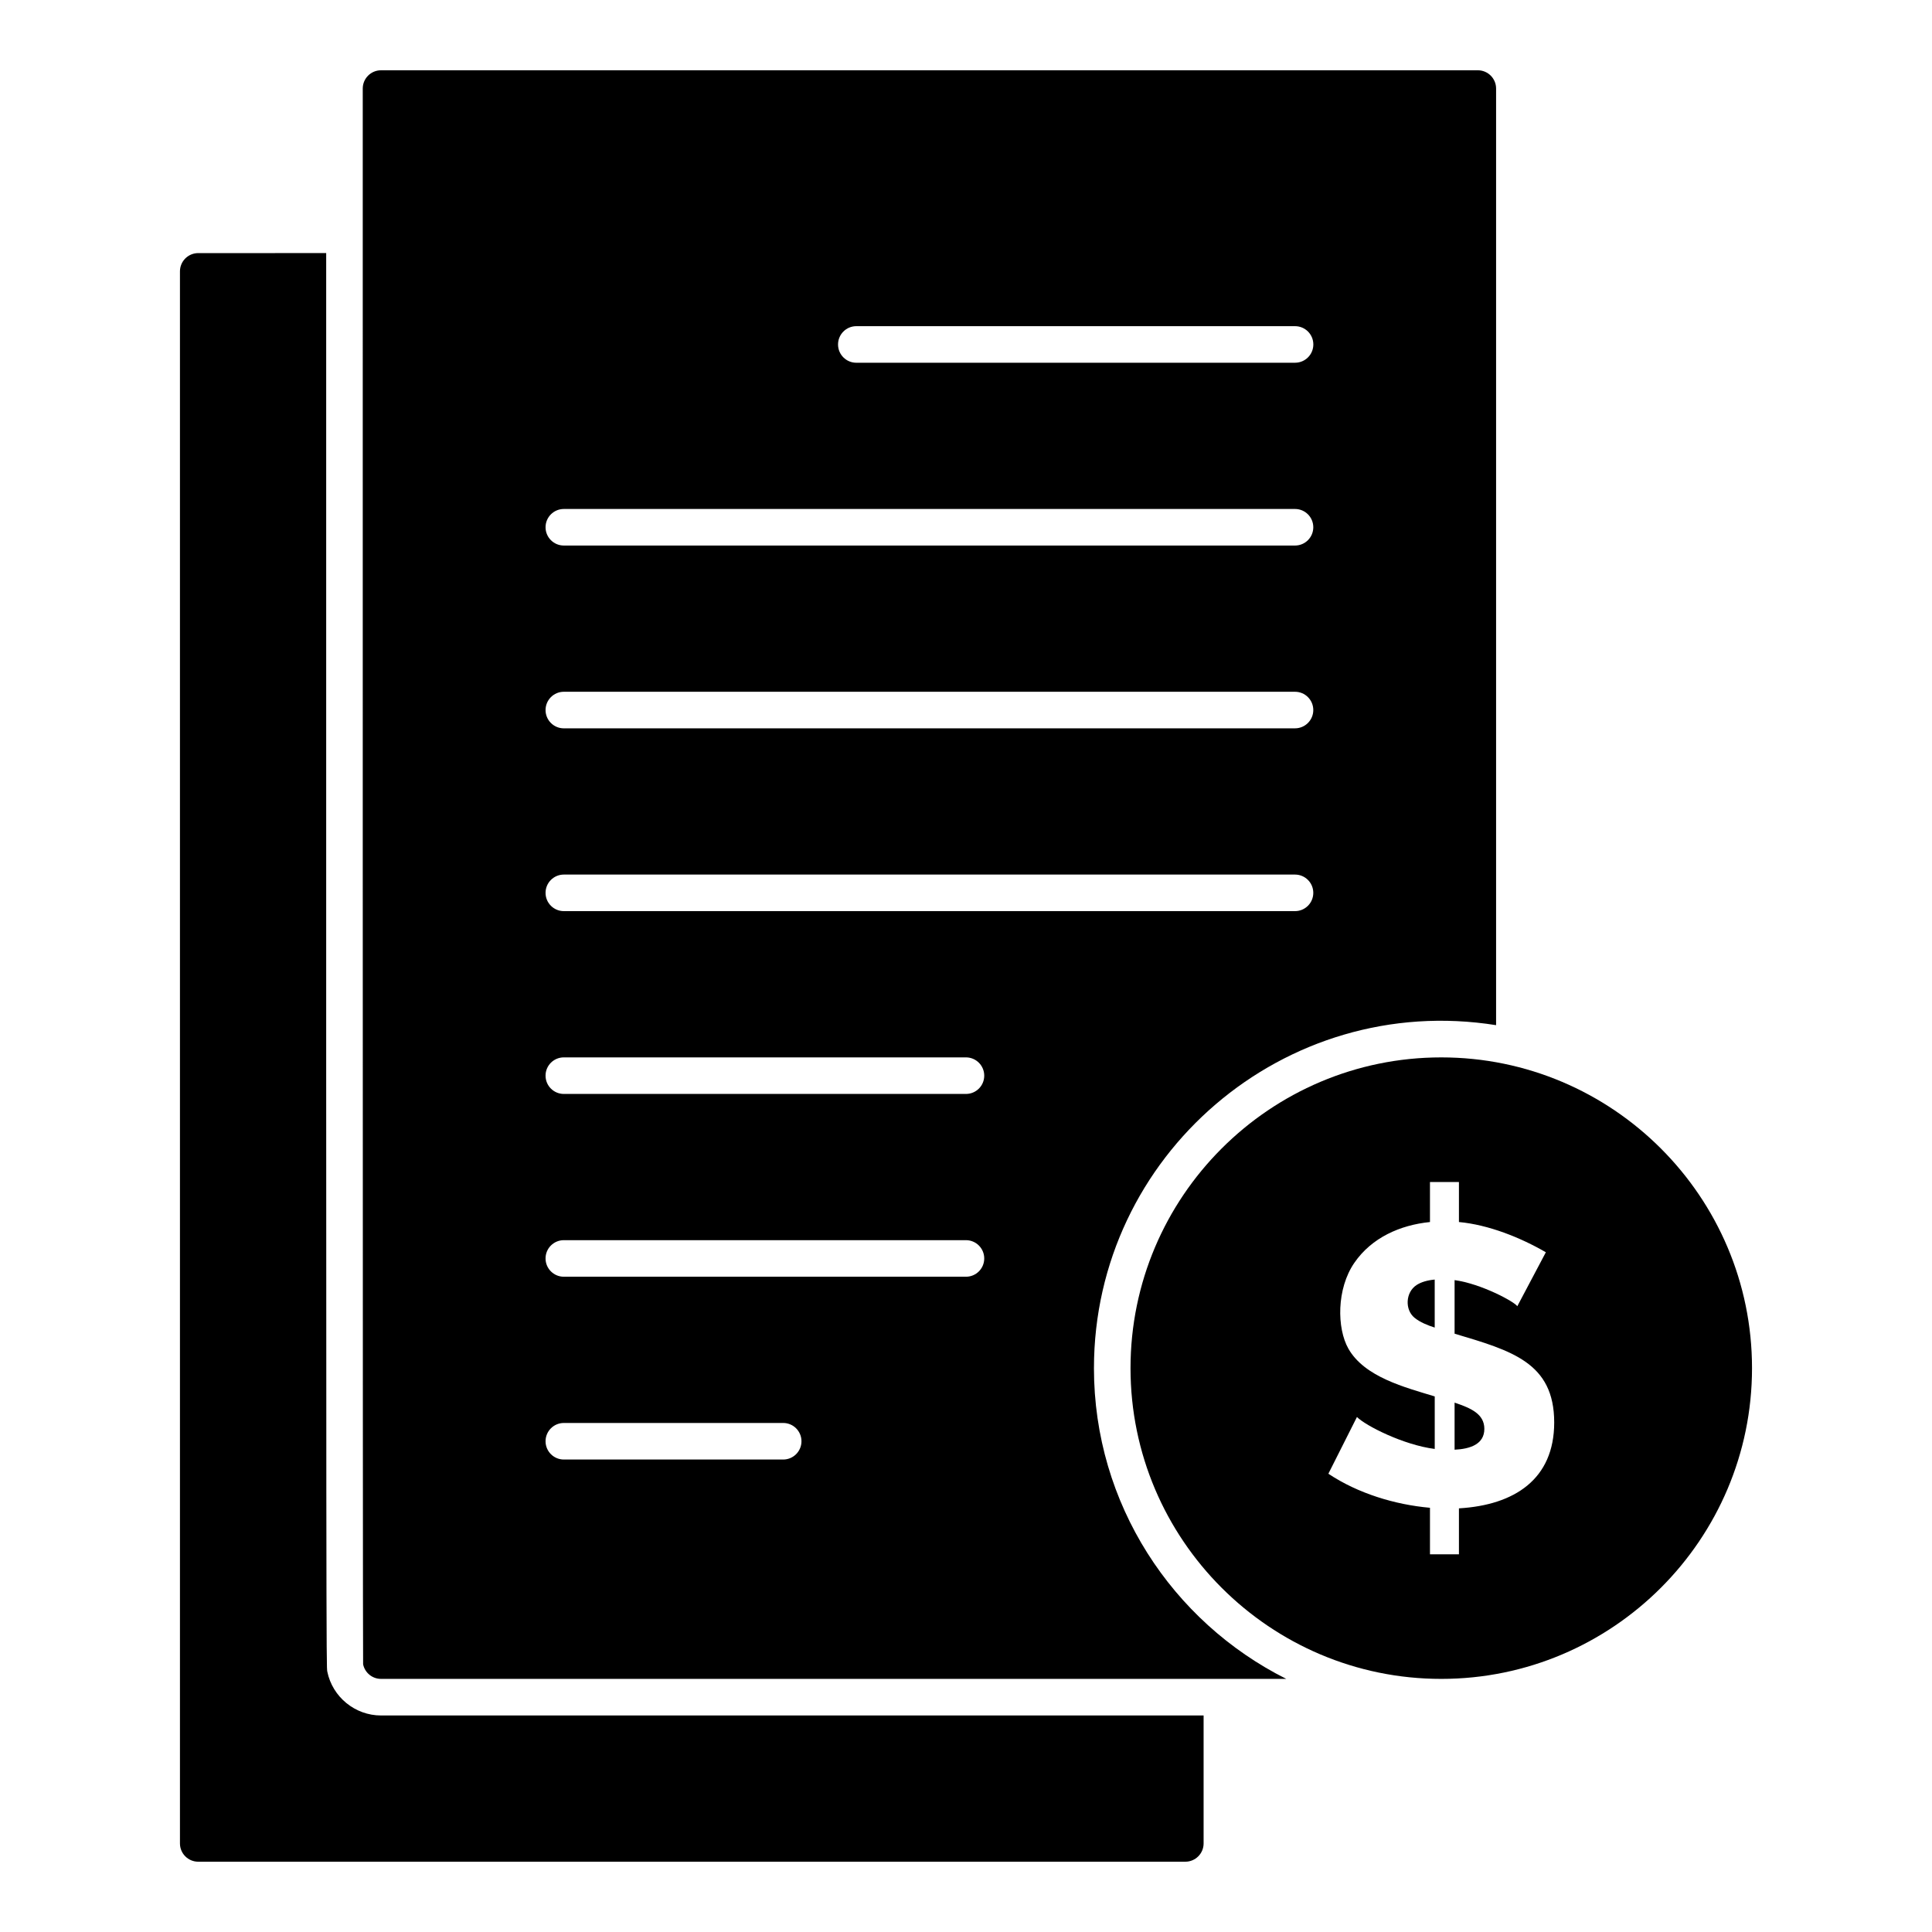 <?xml version="1.0" encoding="UTF-8"?>
<!-- Uploaded to: SVG Find, www.svgrepo.com, Generator: SVG Find Mixer Tools -->
<svg fill="#000000" width="800px" height="800px" version="1.1" viewBox="144 144 512 512" xmlns="http://www.w3.org/2000/svg">
 <g>
  <path d="m529.48 515.71v12.477c4.066-0.195 7.887-1.414 7.887-5.523 0-3.981-3.617-5.512-7.887-6.953z"/>
  <path d="m518.85 493.21c1.461 1.203 3.559 2.043 5.363 2.609v-12.719c-1.988 0.184-3.586 0.66-4.785 1.434-2.977 1.922-3.164 6.551-0.578 8.676z"/>
  <path d="m525.95 424.22c-45.41 0-82.352 36.945-82.352 82.352 0 45.41 36.945 82.352 82.352 82.352 45.41 0 82.352-36.945 82.352-82.352 0.004-45.406-36.941-82.352-82.352-82.352zm4.684 119.51v12.176h-7.676v-12.328c-9.266-0.82-19.109-3.809-26.926-9.023l7.574-15.039c2.316 2.328 12.363 7.426 20.613 8.469v-13.918c-7.848-2.394-18.59-5.113-22.875-12.645-3.078-5.406-3.168-15.887 1.578-22.77 4.602-6.676 12.129-10.004 20.035-10.801v-10.605h7.676v10.605c7.797 0.707 16.34 4.121 23.035 8.012l-7.57 14.305c-0.711-1.18-9.559-5.965-16.617-6.926v14.199c15.105 4.508 26.398 7.644 26.398 23.543-0.004 15.027-10.535 21.879-25.246 22.746z"/>
  <path d="m230.74 587c-0.27-1.309-0.316-1.57-0.297-375.93-19.953 0.004-33.07 0.004-33.91 0.004-2.676 0-4.844 2.168-4.844 4.844v416.61c0 2.676 2.168 4.844 4.844 4.844h261.59c2.676 0 4.844-2.168 4.844-4.844v-33.91h-217.99c-6.875 0-12.859-4.887-14.238-11.617z"/>
  <path d="m433.91 506.57c0-56.316 50.484-99.824 106.57-90.891v-248.21c0-2.676-2.168-4.844-4.844-4.844h-290.66c-2.676 0-4.844 2.168-4.844 4.844 0 0.098-0.027 416.98 0.098 417.59 0.453 2.203 2.402 3.863 4.746 3.863h239.9c-30.191-15.117-50.969-46.352-50.969-82.352zm-62.977-276.13h116.27c2.676 0 4.844 2.168 4.844 4.844 0 2.676-2.168 4.844-4.844 4.844l-116.27 0.004c-2.676 0-4.844-2.168-4.844-4.844s2.168-4.848 4.844-4.848zm-77.512 48.445h193.77c2.676 0 4.844 2.168 4.844 4.844s-2.168 4.844-4.844 4.844h-193.77c-2.676 0-4.844-2.168-4.844-4.844s2.172-4.844 4.844-4.844zm0 48.441h193.77c2.676 0 4.844 2.168 4.844 4.844s-2.168 4.844-4.844 4.844l-193.77 0.004c-2.676 0-4.844-2.168-4.844-4.844 0-2.676 2.172-4.848 4.844-4.848zm0 48.445h193.77c2.676 0 4.844 2.168 4.844 4.844 0 2.676-2.168 4.844-4.844 4.844h-193.77c-2.676 0-4.844-2.168-4.844-4.844 0-2.676 2.172-4.844 4.844-4.844zm58.133 155.02h-58.133c-2.676 0-4.844-2.168-4.844-4.844s2.168-4.844 4.844-4.844h58.133c2.676 0 4.844 2.168 4.844 4.844 0 2.672-2.168 4.844-4.844 4.844zm48.445-48.445h-106.58c-2.676 0-4.844-2.168-4.844-4.844 0-2.676 2.168-4.844 4.844-4.844h106.57c2.676 0 4.844 2.168 4.844 4.844 0.004 2.676-2.164 4.844-4.84 4.844zm0-48.441h-106.58c-2.676 0-4.844-2.168-4.844-4.844 0-2.676 2.168-4.844 4.844-4.844h106.57c2.676 0 4.844 2.168 4.844 4.844 0.004 2.676-2.164 4.844-4.84 4.844z"/>
 </g>
</svg>